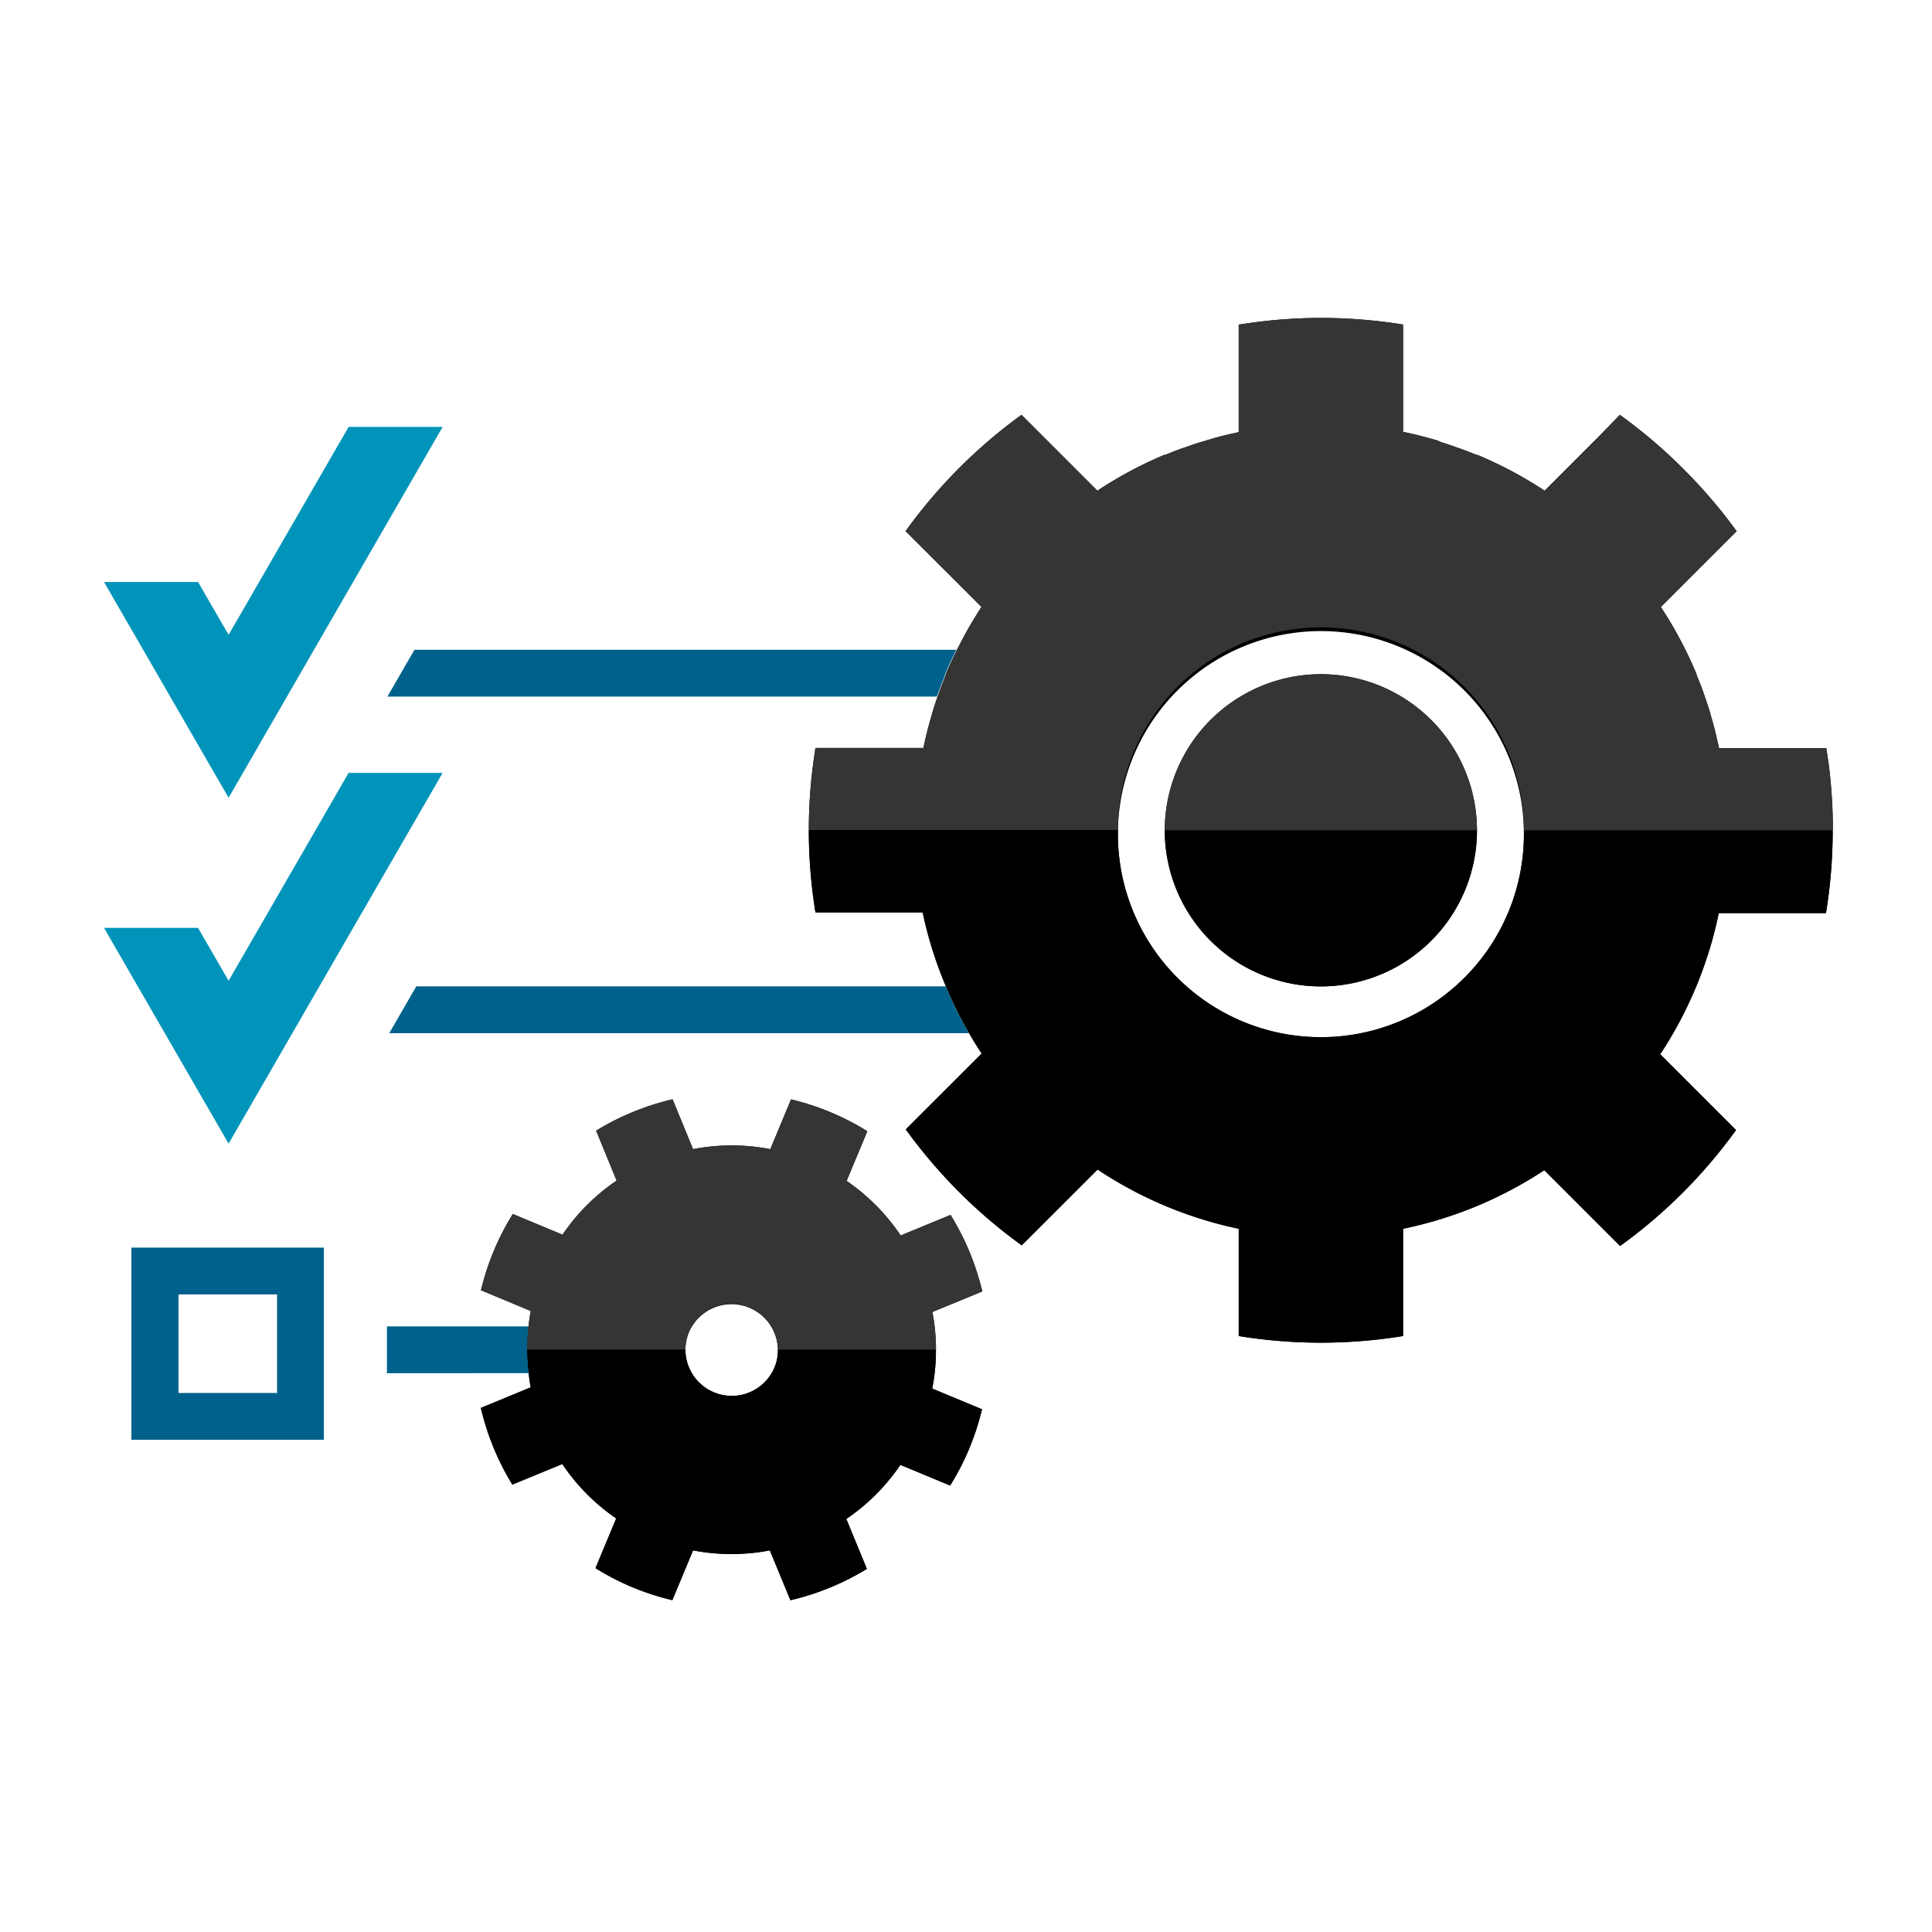<svg xmlns="http://www.w3.org/2000/svg" width="250" height="250" viewBox="0 0 250 250"><g id="Layer_1" data-name="Layer 1"><path d="M236.7,99.42c-.11-.87-.24-1.75-.38-2.61H222.45c-.06-.29-.13-.56-.2-.85-.26-1.2-.57-2.38-.92-3.55,0-.16-.09-.33-.14-.5-.22-.71-.45-1.4-.7-2.1l-.09-.27c-.27-.75-.56-1.48-.87-2.21a.42.42,0,0,0,0-.1,52.34,52.34,0,0,0-4.62-8.69l9.81-9.81h0a65.88,65.88,0,0,0-5-6.09l-.18-.19q-1.87-2-3.93-3.9a66.7,66.7,0,0,0-6-4.87L207,56.37l-7.12,7.13a53.15,53.15,0,0,0-8.69-4.63l-.12,0c-.73-.3-1.46-.58-2.19-.85l-.28-.09c-.69-.25-1.39-.49-2.1-.71L186,57c-1.46-.43-2.94-.81-4.44-1.12V42a66.71,66.71,0,0,0-10.64-.86,65.88,65.88,0,0,0-9.89.76l-.74.1V55.92h0l-.66.15c-1.27.27-2.52.6-3.76,1l-.48.13c-.71.22-1.4.46-2.09.71L153,58c-.74.27-1.47.55-2.19.85l-.13,0A53,53,0,0,0,142,63.5h0l-4.91-4.91-4.91-4.91a66.91,66.91,0,0,0-15,15.05h0l4.91,4.9L127,78.54l0,0c-.53.8-1,1.61-1.51,2.44l-.39.7c-.37.66-.72,1.32-1.06,2l-.33.66q-.7,1.41-1.32,2.88a1.17,1.17,0,0,1,0,.11c-.3.73-.58,1.46-.85,2.2,0,.1-.07.2-.1.29-.25.69-.48,1.38-.7,2.08-.05.17-.09.34-.14.5-.43,1.44-.81,2.9-1.11,4.39H105.52c-.14.86-.26,1.73-.37,2.61a66.42,66.42,0,0,0-.49,8h0a66.52,66.52,0,0,0,.86,10.64h13.87a52.12,52.12,0,0,0,3,9.55,53.31,53.31,0,0,0,3,6.06c.52.9,1.06,1.79,1.64,2.66l-9.82,9.81a66.66,66.66,0,0,0,15,15l9.82-9.81A52.2,52.2,0,0,0,160.29,159v13.88a66.19,66.19,0,0,0,21.27,0V159a52.35,52.35,0,0,0,18.27-7.58l9.81,9.81a66.25,66.25,0,0,0,15-15l-9.81-9.81a52.35,52.35,0,0,0,7.58-18.27h13.87a66.52,66.52,0,0,0,.87-10.64h0A66.42,66.42,0,0,0,236.7,99.42Zm-39.51,8a26.27,26.27,0,1,1-52.53,0h0a26.27,26.27,0,0,1,52.53,0Z"/><path d="M170.92,87.24a20.22,20.22,0,0,0-20.2,20.2h0a20.2,20.2,0,1,0,40.4,0h0A20.22,20.22,0,0,0,170.92,87.24Z"/><path d="M123,157.21l-6.45,2.66a26.4,26.4,0,0,0-7-7.06l2.68-6.43a33.26,33.26,0,0,0-9.87-4.12l-2.68,6.44a26.23,26.23,0,0,0-10,0l-2.65-6.45a33.52,33.52,0,0,0-9.89,4.06l2.65,6.46a26.36,26.36,0,0,0-7,7l-6.43-2.68a33.26,33.26,0,0,0-4.12,9.87l6.44,2.68c-.13.67-.22,1.34-.29,2a25.69,25.69,0,0,0-.2,3,25.41,25.41,0,0,0,.2,3c.07.63.15,1.26.27,1.87l-6.45,2.66a33.52,33.52,0,0,0,4.06,9.89l6.46-2.66a26.26,26.26,0,0,0,7,7.06l-2.68,6.43a33.4,33.4,0,0,0,4.76,2.46A33.8,33.8,0,0,0,87,207.06l2.68-6.44a26.38,26.38,0,0,0,9.94,0l2.66,6.45a33.52,33.52,0,0,0,9.89-4.06l-2.66-6.46a26.22,26.22,0,0,0,7-7l6.44,2.68a33.26,33.26,0,0,0,4.12-9.87l-6.44-2.68a25.38,25.38,0,0,0,.48-5,26.59,26.59,0,0,0-.46-4.9l6.45-2.66A33.54,33.54,0,0,0,123,157.21ZM100.2,177a6,6,0,0,1-11.51-2.3,6.1,6.1,0,0,1,.46-2.31,6,6,0,0,1,11.51,2.31A5.83,5.83,0,0,1,100.2,177Z"/><rect x="23.1" y="167.5" width="12.75" height="12.75" style="fill:none"/><path d="M68.43,171.63H50.07v6.06H68.43a25.41,25.41,0,0,1-.2-3A25.69,25.69,0,0,1,68.43,171.63Z" style="fill:#00628c"/><path d="M17,186.31H41.91V161.44H17ZM23.1,167.5H35.85v12.75H23.1Z" style="fill:#00628c"/><path d="M53.87,127.63l-3.5,6.06h75a53.31,53.31,0,0,1-3-6.06Z" style="fill:#00628c"/><polygon points="57.26 100.04 57.21 100.01 45.11 100.01 29.58 126.91 25.63 120.07 13.46 120.07 29.58 147.99 31.56 144.56 37.64 134.02 57.26 100.04" style="fill:#0094ba"/><path d="M121.45,89.54c.27-.74.55-1.47.85-2.2a1.17,1.17,0,0,0,0-.11q.62-1.47,1.32-2.88l.12-.27H53.63l-3.5,6.06h71.11c0-.1.07-.2.11-.31S121.41,89.64,121.45,89.54Z" style="fill:#00628c"/><polygon points="57.26 55.27 57.21 55.24 45.11 55.24 31.1 79.52 29.58 82.14 28.06 79.52 25.63 75.31 13.46 75.31 29.58 103.23 33.65 96.18 39.73 85.64 57.26 55.27" style="fill:#0094ba"/><path d="M142,63.5a53,53,0,0,1,8.68-4.63A52.3,52.3,0,0,0,142,63.5Z"/><path d="M199.83,63.5a52.39,52.39,0,0,0-8.69-4.63,53.15,53.15,0,0,1,8.69,4.63Z"/><path d="M214.87,78.54a52.34,52.34,0,0,1,4.62,8.69A52,52,0,0,0,214.87,78.54Z"/><path d="M121.24,90.14c-.2.59-.4,1.18-.59,1.77.22-.7.45-1.39.7-2.08C121.31,89.94,121.28,90,121.24,90.14Z"/><path d="M125.06,81.71l.39-.7Z"/><path d="M127,78.54l0,0,0,0Z"/><path d="M124,83.69l-.21.39-.12.27Z"/><path d="M224.68,68.73a65.88,65.88,0,0,0-5-6.09,65.88,65.88,0,0,1,5,6.09Z"/><path d="M219.54,62.45q-1.87-2-3.93-3.9Q217.66,60.43,219.54,62.45Z"/><path d="M132.2,53.68l4.91,4.91-4.91-4.91a66.91,66.91,0,0,0-15,15.05h0A66.91,66.91,0,0,1,132.2,53.68Z"/><path d="M160.29,42l.74-.1-.74.1V55.92h0Z"/><polygon points="206.95 56.37 199.83 63.5 199.83 63.5 206.95 56.37"/><polygon points="122.07 73.63 126.98 78.54 126.98 78.54 122.07 73.63"/><path d="M150.72,107.44a20.2,20.2,0,1,0,40.4,0h-40.4Z"/><path d="M197.19,107.44h0a26.27,26.27,0,1,1-52.53,0h-40a66.52,66.52,0,0,0,.86,10.64h13.87a52.12,52.12,0,0,0,3,9.55,53.31,53.31,0,0,0,3,6.06c.52.9,1.06,1.79,1.64,2.66l-9.82,9.81a66.66,66.66,0,0,0,15,15l9.82-9.81A52.2,52.2,0,0,0,160.29,159v13.88a66.19,66.19,0,0,0,21.27,0V159a52.35,52.35,0,0,0,18.27-7.58l9.81,9.81a66.25,66.25,0,0,0,15-15l-9.81-9.81a52.35,52.35,0,0,0,7.58-18.27h13.87a66.52,66.52,0,0,0,.87-10.64h-40Z"/><path d="M170.92,81.18a26.29,26.29,0,0,1,26.27,26.26h40a66.42,66.42,0,0,0-.49-8c-.11-.87-.24-1.75-.38-2.61H222.45c-.06-.29-.13-.56-.2-.85-.26-1.2-.57-2.38-.92-3.55,0-.16-.09-.33-.14-.5-.22-.71-.45-1.4-.7-2.1l-.09-.27c-.27-.75-.56-1.48-.87-2.21a.42.42,0,0,0,0-.1,52.34,52.34,0,0,0-4.62-8.69l9.81-9.81h0a65.88,65.88,0,0,0-5-6.09l-.18-.19q-1.87-2-3.93-3.9a66.7,66.7,0,0,0-6-4.87L207,56.37l-7.12,7.13a53.15,53.15,0,0,0-8.69-4.63l-.12,0c-.73-.3-1.46-.58-2.19-.85l-.28-.09c-.69-.25-1.39-.49-2.1-.71L186,57c-1.46-.43-2.94-.81-4.44-1.12V42a66.71,66.71,0,0,0-10.64-.86,65.88,65.88,0,0,0-9.89.76l-.74.1V55.92h0l-.66.15c-1.27.27-2.52.6-3.76,1l-.48.13c-.71.22-1.4.46-2.09.71L153,58c-.74.27-1.47.55-2.19.85l-.13,0A53,53,0,0,0,142,63.5h0l-4.91-4.91-4.91-4.91a66.91,66.91,0,0,0-15,15.05h0l4.91,4.9L127,78.54l0,0c-.53.8-1,1.61-1.51,2.44l-.39.7c-.37.66-.72,1.32-1.06,2l-.33.66q-.7,1.41-1.32,2.88a1.17,1.17,0,0,1,0,.11c-.3.73-.58,1.46-.85,2.2,0,.1-.07.2-.1.29-.25.69-.48,1.38-.7,2.08-.05.17-.09.34-.14.5-.43,1.44-.81,2.9-1.11,4.39H105.52c-.14.86-.26,1.73-.37,2.61a66.42,66.42,0,0,0-.49,8h40A26.29,26.29,0,0,1,170.92,81.18Z" style="fill:#353535"/><path d="M170.92,87.24a20.22,20.22,0,0,0-20.2,20.2h40.4A20.22,20.22,0,0,0,170.92,87.24Z" style="fill:#353535"/><path d="M100.2,177a6,6,0,0,1-11.51-2.3H68.23a25.41,25.41,0,0,0,.2,3c.07.63.15,1.26.27,1.87l-6.45,2.66a33.52,33.52,0,0,0,4.06,9.89l6.46-2.66a26.26,26.26,0,0,0,7,7.06l-2.68,6.43a33.4,33.4,0,0,0,4.76,2.46A33.8,33.8,0,0,0,87,207.06l2.68-6.44a26.38,26.38,0,0,0,9.94,0l2.66,6.45a33.52,33.52,0,0,0,9.89-4.06l-2.66-6.46a26.22,26.22,0,0,0,7-7l6.44,2.68a33.26,33.26,0,0,0,4.12-9.87l-6.44-2.68a25.38,25.38,0,0,0,.48-5H100.66A5.83,5.83,0,0,1,100.2,177Z"/><path d="M123,157.21l-6.45,2.66a26.4,26.4,0,0,0-7-7.06l2.68-6.43a33.26,33.26,0,0,0-9.87-4.12l-2.68,6.44a26.23,26.23,0,0,0-10,0l-2.65-6.45a33.52,33.52,0,0,0-9.89,4.06l2.65,6.46a26.36,26.36,0,0,0-7,7l-6.43-2.68a33.26,33.26,0,0,0-4.12,9.87l6.44,2.68c-.13.67-.22,1.34-.29,2a25.69,25.69,0,0,0-.2,3H88.69a6.1,6.1,0,0,1,.46-2.31,6,6,0,0,1,11.51,2.31h20.46a26.59,26.59,0,0,0-.46-4.9l6.45-2.66A33.54,33.54,0,0,0,123,157.21Z" style="fill:#353535"/></g></svg>